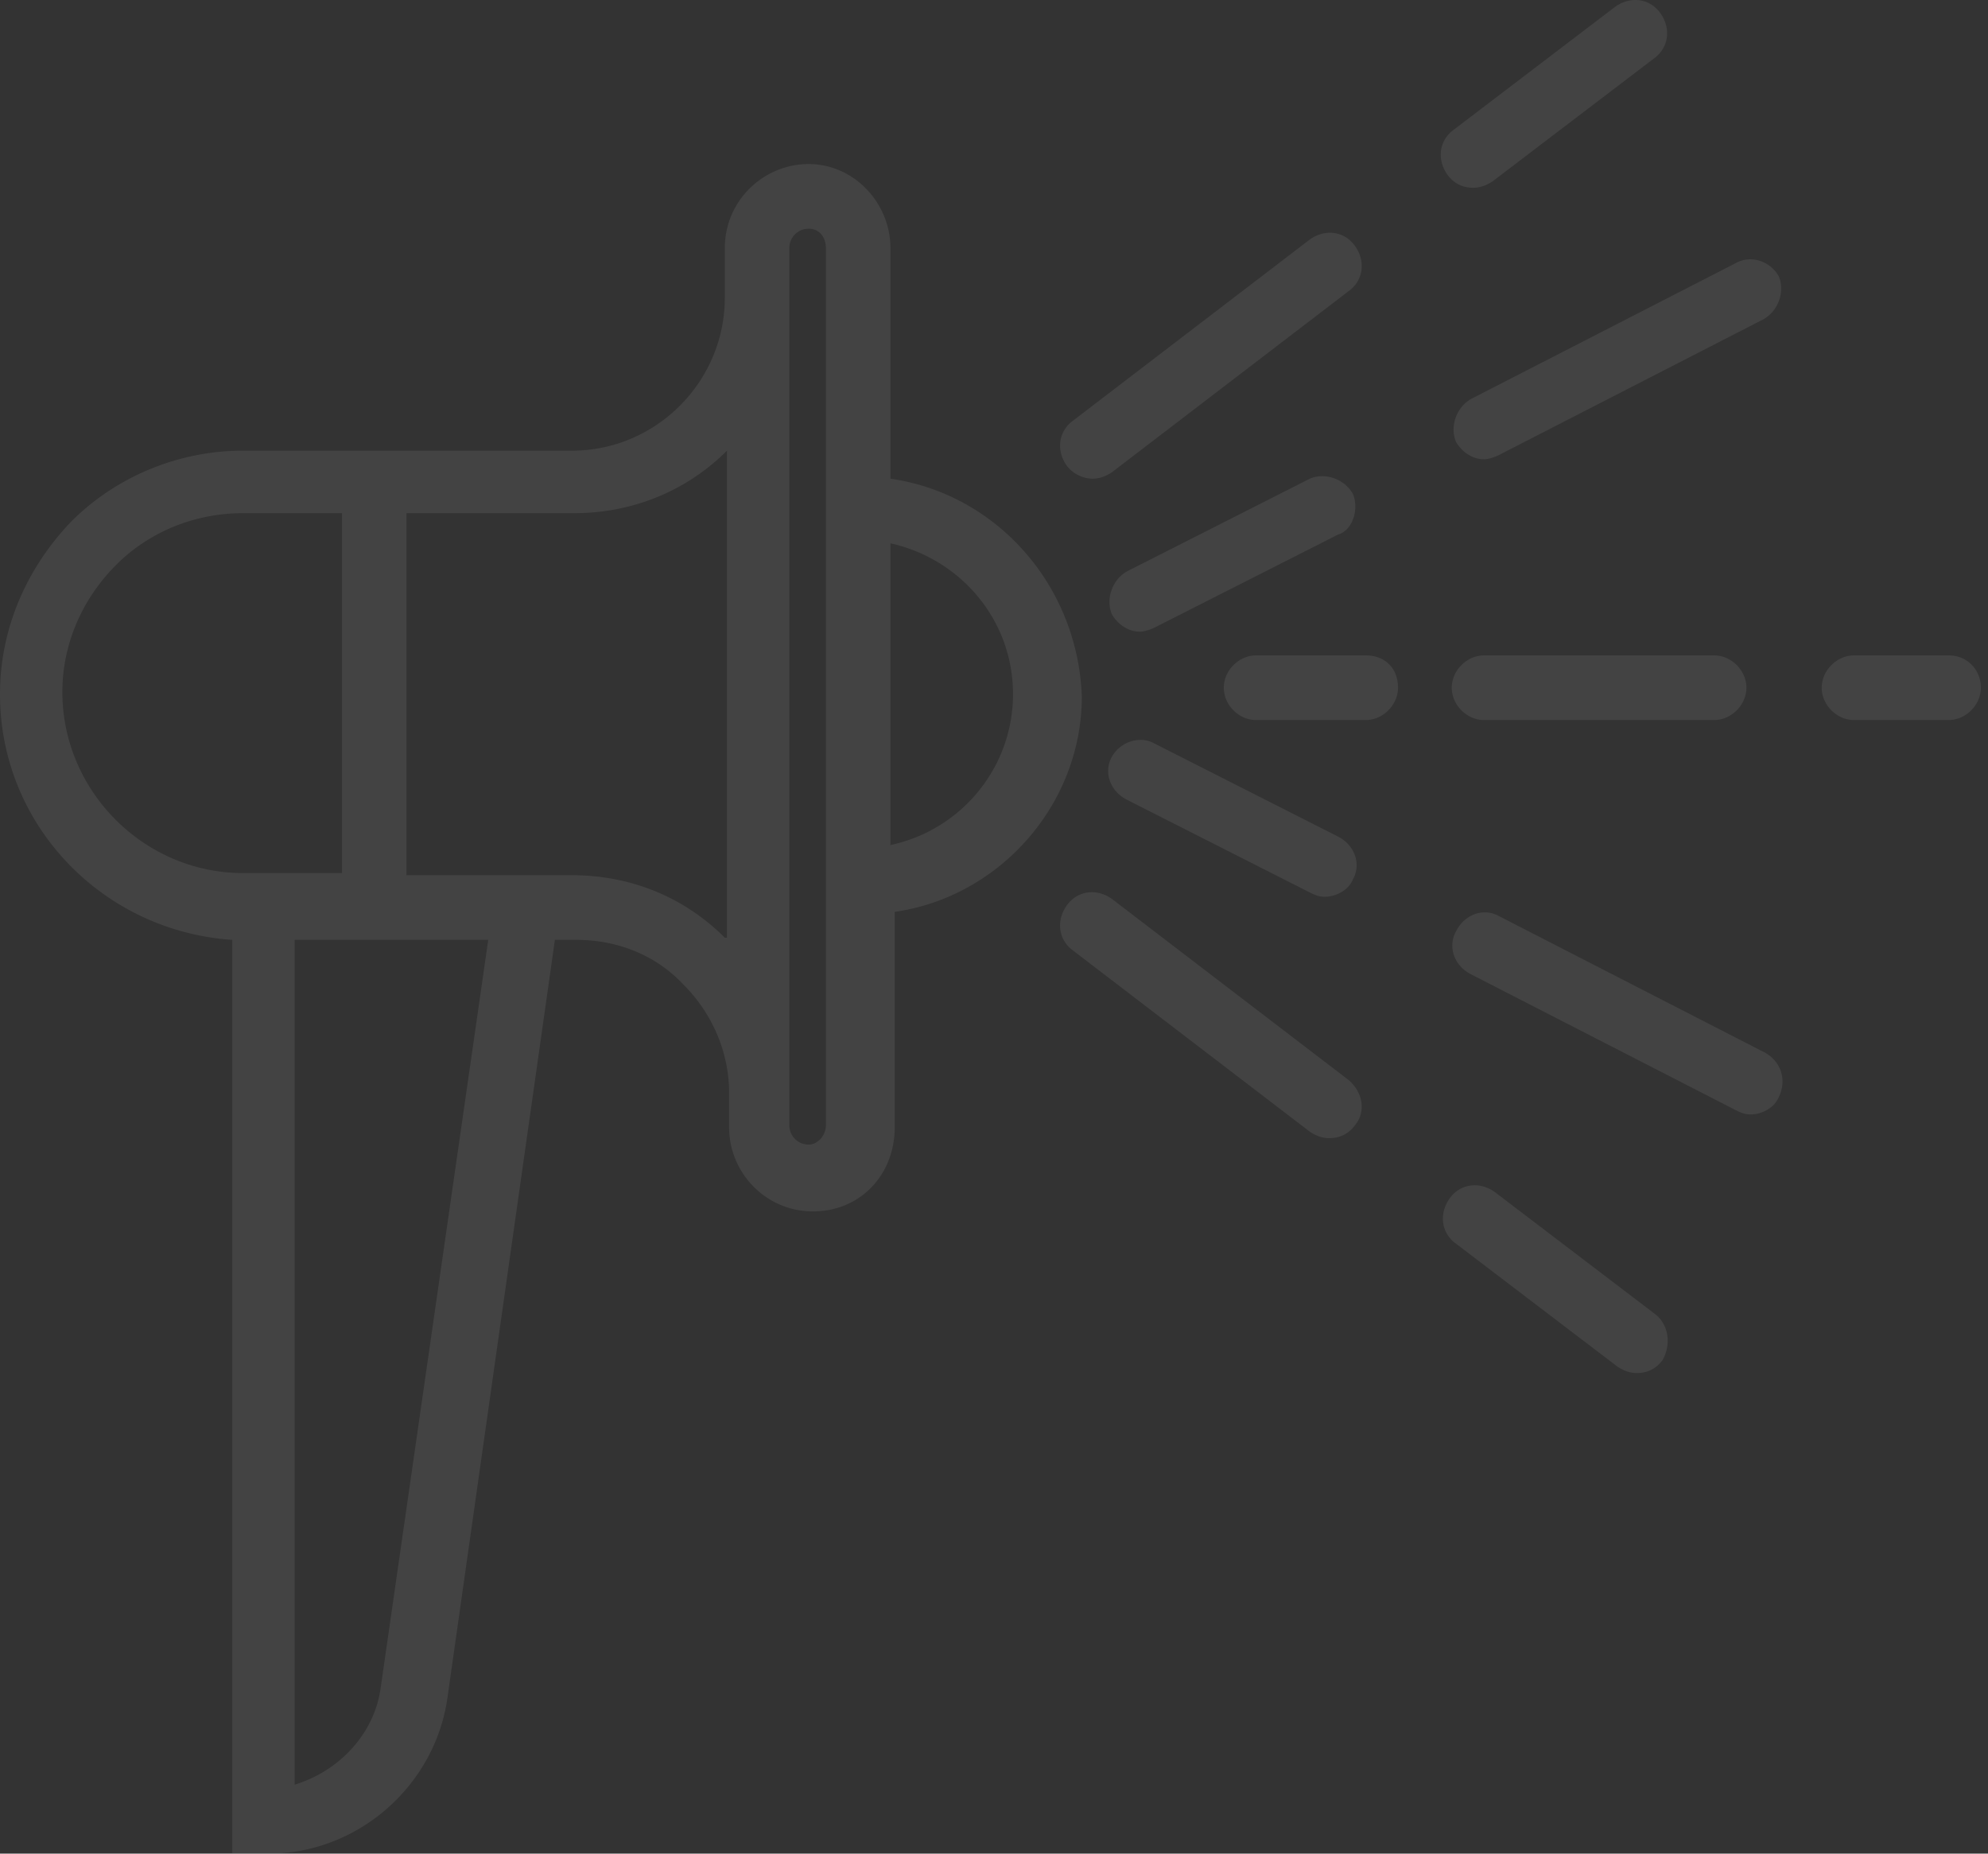 <svg xmlns="http://www.w3.org/2000/svg" width="177" height="165" fill="none" viewBox="0 0 177 165">
    <rect x="0" y="0" width="177" height="165" fill="#333333" stroke="none"/>
    <g fill="#fff" opacity=".08">
        <path d="M79.278 42.61V22.084c0-4.028-3.256-7.481-7.277-7.481-4.022 0-7.468 3.26-7.468 7.481v4.412c0 7.482-6.128 13.62-13.596 13.62H21.639c-5.745 0-11.298 2.303-15.32 6.331C2.298 50.667 0 56.039 0 61.794c0 11.702 9.192 21.101 20.681 21.869V165h3.255c7.852 0 14.745-5.947 15.894-13.812l9.575-67.525h1.915c3.638 0 7.085 1.343 9.574 4.028 2.49 2.494 4.022 5.947 4.022 9.592v3.069c0 4.029 3.255 7.482 7.468 7.482s7.276-3.262 7.276-7.482V81.169c9.384-1.343 16.66-9.592 16.66-19.183-.383-9.976-7.66-18.033-17.042-19.376zm0 32.612V48.365c6.127 1.343 10.914 6.715 10.914 13.429 0 6.522-4.595 12.085-10.914 13.428zm-5.745 5.755v19.183c0 .959-.766 1.727-1.532 1.727a1.718 1.718 0 0 1-1.724-1.727V22.084c0-.959.766-1.726 1.724-1.726.957 0 1.532.767 1.532 1.726v58.893zm-9 2.494c-3.639-3.645-8.426-5.563-13.596-5.563H36.192V45.68h14.936c5.362 0 10.15-2.11 13.596-5.563V83.47h-.191zm-38.299 75.39V83.663H43.47l-9.575 66.566c-.575 4.22-3.83 7.481-7.66 8.632zM21.638 45.68h8.81v32.036h-8.81c-8.808 0-16.085-7.29-16.085-16.114 0-4.22 1.724-8.249 4.788-11.318 2.872-2.878 6.893-4.604 11.298-4.604zM131.173 16.713c.575 0 1.149-.191 1.724-.575l14.362-10.935c1.34-.959 1.531-2.685.574-4.028-.957-1.343-2.681-1.535-4.021-.576L129.45 11.534c-1.341.96-1.532 2.686-.575 4.028.575.768 1.341 1.152 2.298 1.152zM97.279 42.611c.574 0 1.149-.192 1.723-.575l21.064-16.114c1.341-.96 1.532-2.686.575-4.029-.958-1.343-2.681-1.535-4.022-.575L95.555 37.432c-1.34.959-1.532 2.685-.574 4.028.574.767 1.532 1.151 2.298 1.151zM120.448 43.953c-.766-1.343-2.489-1.918-3.829-1.343l-16.277 8.25c-1.34.766-1.915 2.493-1.34 3.836.574.959 1.531 1.534 2.489 1.534.383 0 .957-.191 1.34-.383l16.277-8.25c1.34-.383 1.915-2.301 1.34-3.644zM154.533 23.426L130.98 35.511c-1.341.768-1.915 2.494-1.341 3.837.575.96 1.532 1.535 2.49 1.535.383 0 .957-.192 1.34-.384l23.554-12.085c1.34-.768 1.915-2.494 1.34-3.837-.766-1.343-2.489-1.918-3.83-1.151zM147.449 117.042l-14.362-10.934c-1.341-.96-3.064-.768-4.022.575-.957 1.343-.766 3.069.575 4.029l14.362 10.934c.574.384 1.149.576 1.723.576.958 0 1.724-.384 2.298-1.151.766-1.343.575-3.07-.574-4.029zM120.066 96.133L99.002 80.02c-1.34-.959-3.064-.767-4.021.576-.958 1.343-.766 3.069.574 4.028l21.064 16.114c.575.384 1.149.576 1.724.576.957 0 1.723-.384 2.298-1.151.957-1.151.766-2.878-.575-4.029zM99.001 67.358c-.766 1.343-.191 3.07 1.341 3.836l16.277 8.25c.383.191.766.383 1.34.383.958 0 2.107-.576 2.49-1.535.766-1.343.191-3.07-1.341-3.836l-16.277-8.25c-1.34-.767-3.064-.191-3.83 1.152zM157.025 93.639l-23.553-12.086c-1.341-.767-3.064-.192-3.83 1.343-.766 1.343-.191 3.07 1.34 3.837l23.554 12.085c.383.192.766.384 1.34.384.958 0 2.107-.576 2.49-1.535.766-1.534.191-3.26-1.341-4.028zM121.598 58.34h-9.766c-1.532 0-2.872 1.343-2.872 2.878 0 1.534 1.34 2.877 2.872 2.877h9.766c1.532 0 2.873-1.343 2.873-2.877 0-1.727-1.149-2.878-2.873-2.878zM132.129 64.095h20.489c1.532 0 2.873-1.343 2.873-2.877 0-1.535-1.341-2.878-2.873-2.878h-20.489c-1.532 0-2.873 1.343-2.873 2.878 0 1.534 1.341 2.877 2.873 2.877zM173.493 58.34h-8.425c-1.532 0-2.873 1.343-2.873 2.878 0 1.534 1.341 2.877 2.873 2.877h8.425c1.532 0 2.873-1.343 2.873-2.877 0-1.535-1.149-2.878-2.873-2.878z"/>
    </g>
</svg>
